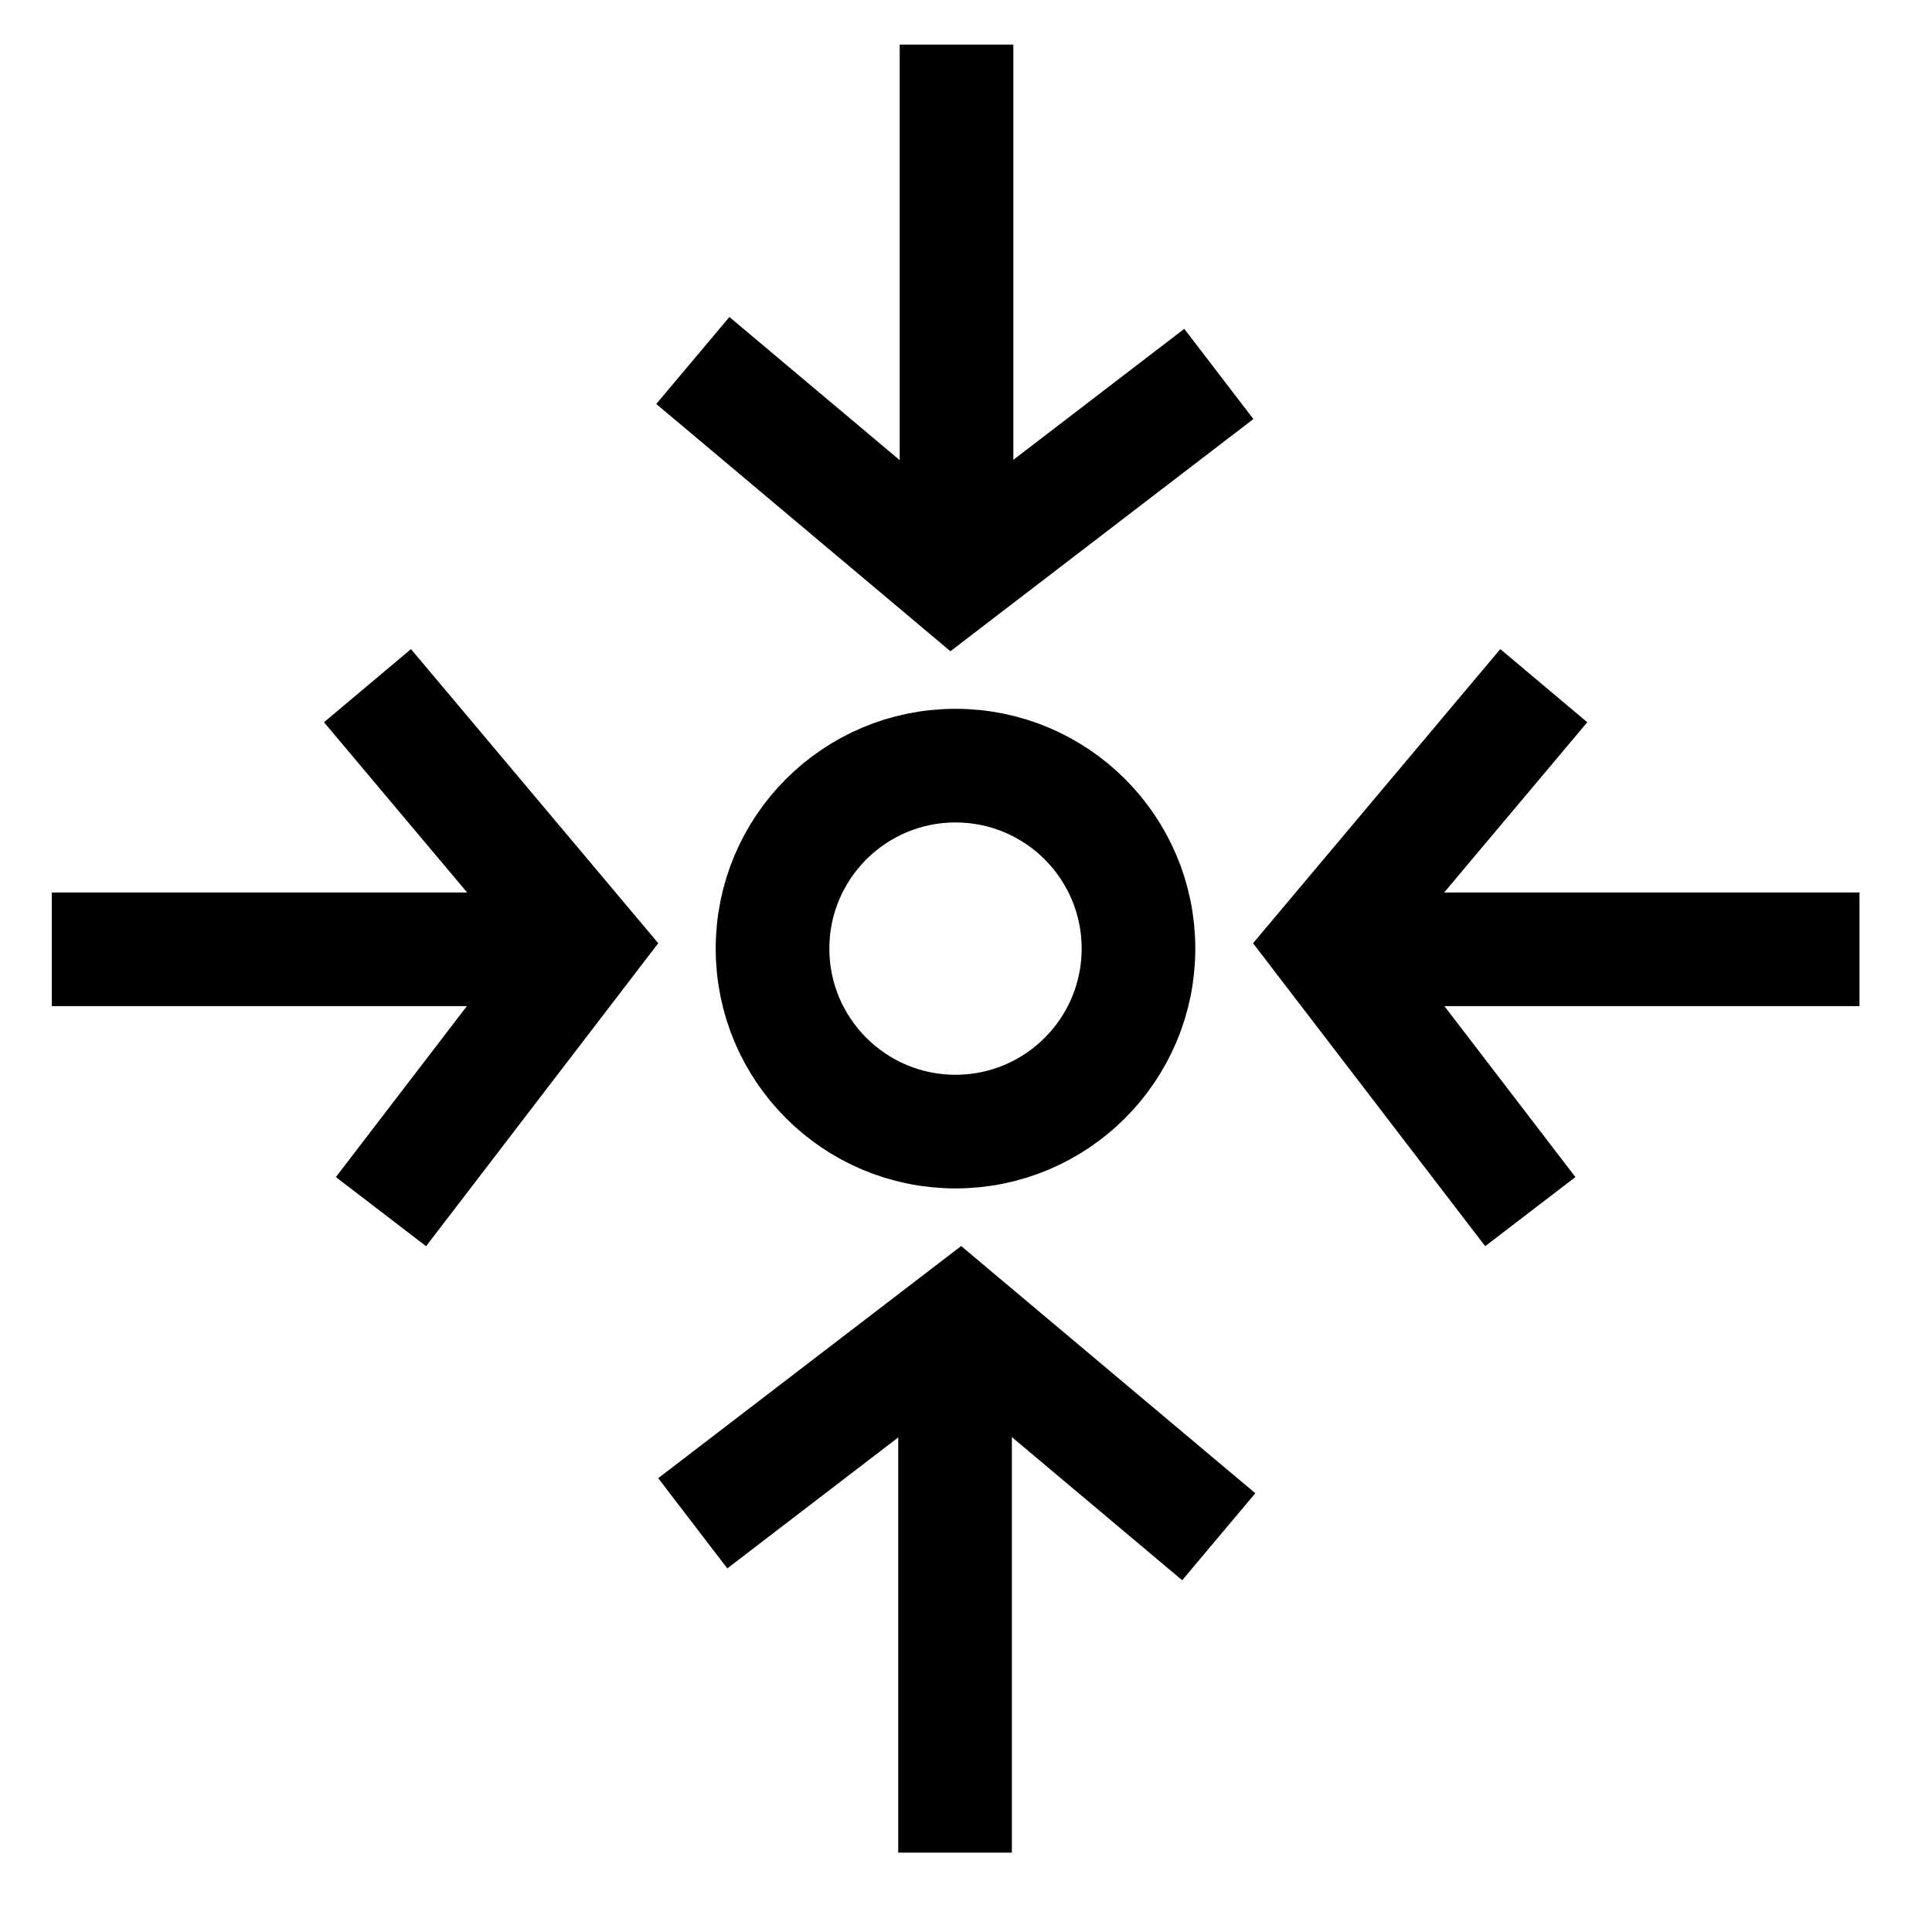 <svg width="51" height="51" viewBox="0 0 51 51" fill="none" xmlns="http://www.w3.org/2000/svg">
<path d="M25.25 1.177V13.607" stroke="black" stroke-width="3" stroke-miterlimit="10"/>
<path d="M18.289 9.516L25.132 15.268L32.174 9.871" stroke="black" stroke-width="3" stroke-miterlimit="10"/>
<path d="M49.086 25.059L36.656 25.059" stroke="black" stroke-width="3" stroke-miterlimit="10"/>
<path d="M40.752 18.1L35 24.942L40.396 31.984" stroke="black" stroke-width="3" stroke-miterlimit="10"/>
<path d="M25.211 48.905L25.211 36.475" stroke="black" stroke-width="3" stroke-miterlimit="10"/>
<path d="M32.172 40.566L25.329 34.815L18.287 40.211" stroke="black" stroke-width="3" stroke-miterlimit="10"/>
<path d="M1.367 25.059L13.797 25.059" stroke="black" stroke-width="3" stroke-miterlimit="10"/>
<path d="M9.701 18.1L15.453 24.942L10.057 31.984" stroke="black" stroke-width="3" stroke-miterlimit="10"/>
<circle cx="25.223" cy="25.041" r="4.83" stroke="black" stroke-width="3"/>
</svg>
